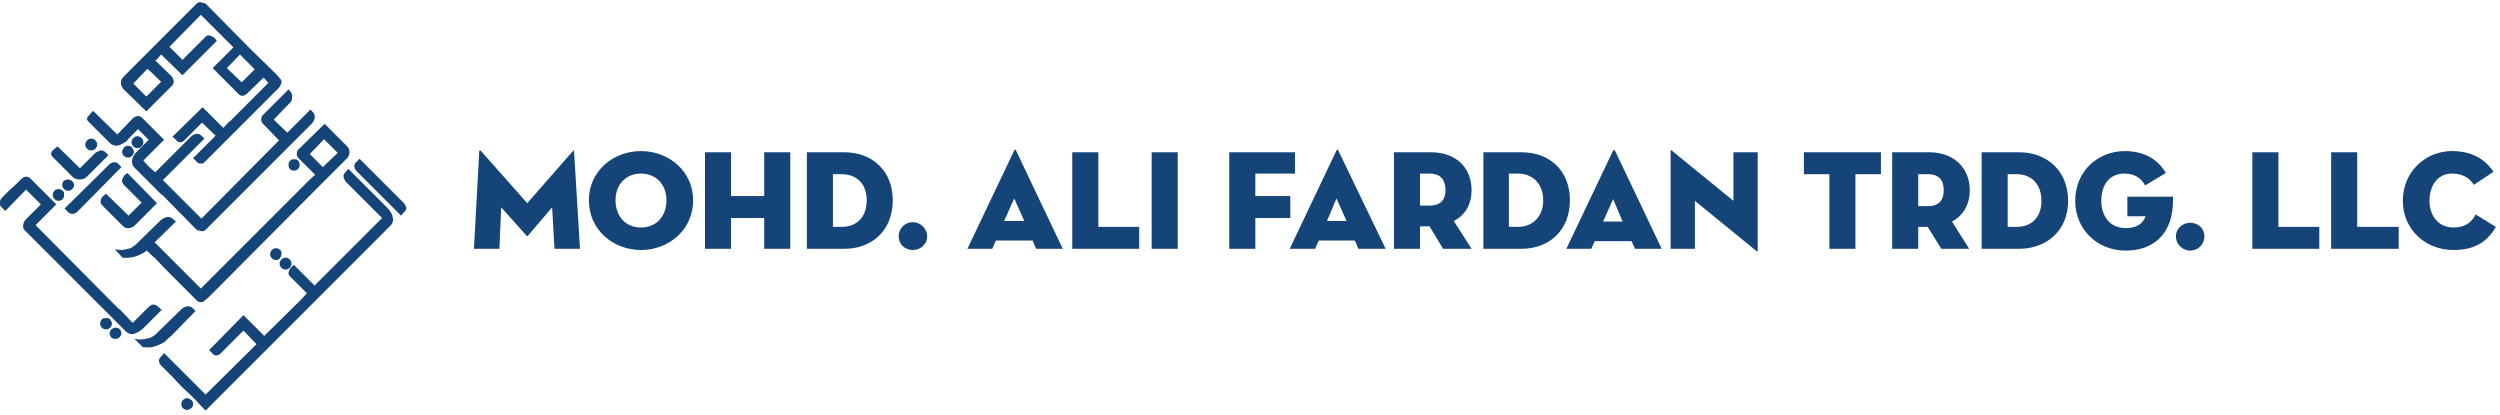 <svg xmlns="http://www.w3.org/2000/svg" viewBox="0 0 422 70" width="422" height="70"><title>main-logo-svg</title><style>		.s0 { fill: #154478 } 	</style><g id="Folder 1"><path fill-rule="evenodd" class="s0" d="m42.2 8.2l4.5 4.4 0.6 0.7q0.3 0.3 0.2 0.7-0.1 0.4-0.4 0.8l-8.5 8.5-4 4q-0.2 0.2-0.4 0.3-0.2 0-0.4 0-0.2 0-0.4-0.1-0.2-0.2-0.4-0.4l-0.4-0.4 3.8-3.8-2.3-2.2-3.1 3.1q-0.2 0.1-0.3 0.2-0.2 0-0.4 0-0.1 0-0.3-0.1-0.2-0.2-0.4-0.4l-0.5-0.4 5.1-5 3.5 3.5 1-1.1v0.1l6.6-6.6-0.8-0.9-2.8 2.7q-0.8 0.7-1.4 0.1l-4.4-4.4 3.5-3.5-1.1-1.1-4.4-4.4-5.3 5.4 2.2 2.2 3.8-3.8q0.2-0.2 0.4-0.3 0.1-0.1 0.3 0 0.2 0 0.4 0.1 0.2 0.1 0.5 0.3l0.4 0.5-5.8 5.8-3.6-3.5-0.8 0.9-0.2 0.1 2.8 2.7q0.6 0.9 0.1 1.5l-4.4 4.4-3.9-3.8q-0.2-0.3-0.3-0.5-0.1-0.3-0.1-0.5 0-0.3 0.1-0.6 0.2-0.2 0.4-0.5l5-5 6.8-6.8 0.5-0.5q0.2-0.2 0.4-0.2 0.1-0.1 0.3 0 0.2 0 0.4 0.1 0.2 0 0.4 0.1zm26 26.1q0.3 0.4 0.4 0.8 0 0.3-0.3 0.6l-0.6 0.7-7.6-7.6q-0.1-0.2-0.2-0.3 0-0.2-0.1-0.4 0-0.2 0.1-0.4 0-0.2 0.2-0.3l0.6-0.6zm-15.5-15.5q0.3 0.3 0.4 0.6 0.1 0.3 0 0.6-0.1 0.2-0.2 0.5-0.2 0.3-0.4 0.5l-4.9 4.9-12.7 12.7-0.2 0.2q-0.2 0.2-0.4 0.2-0.1 0.1-0.3 0-0.2 0-0.4-0.1-0.2 0-0.4-0.1l-5.8-5.9h-0.1l-3.5-3.5-1.1-1.1q-0.5-0.5-0.4-1.2 0-0.7 0.9-1.6l1.9-1.9-1.8-1.8q-0.6 0.6-0.9 0.9-0.4 0.4-0.6 0.6l-0.4 0.5q-0.4 0.3-0.8 0.5-0.4 0.2-0.8 0.3-0.3 0-0.7-0.1-0.3-0.1-0.6-0.4l-3.6-3.6q-0.5-0.5 0.2-1.1l0.6-0.7 4.1 4 2.7-2.8q0.9-0.6 1.5 0l3.7 3.7-3.5 3.5 0.8 0.9 1.2 1.1 6.2-6.2q0.2-0.1 0.4-0.2 0.2-0.1 0.4-0.1 0.2 0 0.3 0 0.2 0.1 0.4 0.2l0.6 0.6-7 7 1.2 1.2 5.3 5.3 12.5-12.6 0.6-0.6-2.7-2.8q-0.3-0.3-0.3-0.7 0-0.4 0.2-0.7l4.4-4.4 0.3 0.3q0.4 0.5 0.3 1.1 0 0.6-0.5 1l-2.6 2.7 2.3 2.2 3.9-3.9zm5.9 5.9q0.2 0.2 0.3 0.5 0.1 0.2 0.1 0.5 0 0.3-0.1 0.5-0.1 0.3-0.3 0.5l-4.8 4.8-18.5 18.6-0.7 0.6q-0.3 0.3-0.6 0.3-0.3 0-0.6-0.1l-5.2-5.2-2.3-2.4v0.1l-1.1-1.1q-1 0.7-2 1-1 0.3-2.1 0.2l-1.3-1.4q0.4 0 0.9 0.1 0.5 0 0.9-0.1 0.4-0.1 0.8-0.2 0.4-0.2 0.8-0.5l4.1-4q0.6-0.6 1.1-0.7 0.5-0.2 1 0.1l0.7 0.6-3.6 3.5 6.8 6.8 1 1 18.4-18.4 0.9-0.8-2.8-2.8q-0.3-0.3-0.3-0.7 0-0.4 0.2-0.7l4.5-4.4zm-20.3-13.2l2.5 2.4 2.2-2.2-2.5-2.5zm14 14.5l2.2 2.2 2.5-2.4-2.3-2.3zm13 9q0.9 0.9 1 1.7 0.2 0.8-0.4 1.4l-1.2 1.2-17.9 17.9-7.6 7.6-2.2 2.2-2.3 2.3q-1-1-1.9-2-0.9-0.9-1.9-1.8-0.9-0.9-1.8-1.9-0.9-0.9-1.9-1.9-0.7-0.8-0.1-1.4l0.6-0.7 7 7 8.6-8.5-2.2-2.3-3.9 3.9q-0.1 0.1-0.3 0.2-0.2 0.1-0.4 0.1-0.2 0-0.4-0.1-0.2-0.2-0.4-0.4l-0.4-0.4 5.8-5.9 3.5 3.5 6.1-6 1.1-1.2-2.6-2.6q-0.4-0.3-0.5-0.7 0-0.4 0.3-0.9l0.6-0.6 3.5 3.5 1.2-1.2 9-9 1.2-1.2-6.2-6.2q-0.1-0.2-0.2-0.4-0.1-0.1-0.1-0.3 0-0.2 0-0.4 0.1-0.2 0.2-0.3l0.6-0.7zm-14.8-7.5q0.1 0.2 0.1 0.3 0 0.2-0.1 0.4 0 0.2-0.2 0.3-0.2 0.3-0.7 0.3-0.4 0-0.7-0.3-0.2-0.3-0.2-0.7 0-0.4 0.3-0.7 0.1-0.1 0.3-0.2 0.1 0 0.3 0 0.2 0 0.4 0 0.2 0.1 0.3 0.2 0.2 0.2 0.2 0.4zm-28-13.4l2.2 2.2 2.5-2.5-2.3-2.2zm25 28.8q0 0.4-0.3 0.7-0.2 0.3-0.6 0.3-0.4 0-0.7-0.3-0.3-0.3-0.3-0.7 0-0.4 0.3-0.7 0.3-0.3 0.7-0.3 0.4 0 0.7 0.3 0.3 0.3 0.2 0.7zm1.7 1.6q0 0.4-0.3 0.7-0.3 0.3-0.7 0.3-0.4 0-0.7-0.3-0.3-0.3-0.3-0.7 0-0.4 0.3-0.7 0.3-0.3 0.7-0.3 0.4 0 0.7 0.3 0.3 0.3 0.3 0.7zm-25-20.5q0 0.4-0.3 0.7-0.3 0.3-0.7 0.3-0.4 0-0.7-0.3-0.1-0.2-0.2-0.3-0.1-0.2-0.1-0.4 0-0.2 0.1-0.4 0.1-0.1 0.2-0.3 0.3-0.3 0.7-0.3 0.4 0 0.7 0.3 0.3 0.3 0.3 0.7zm-1.7 1.3q0.1 0.1 0.1 0.3 0 0.2-0.1 0.4-0.1 0.2-0.2 0.3-0.3 0.3-0.7 0.3-0.4 0-0.7-0.3-0.1-0.1-0.2-0.3-0.1-0.2-0.1-0.4 0-0.2 0.1-0.3 0.1-0.2 0.2-0.4 0.1-0.1 0.3-0.2 0.2-0.1 0.4-0.1 0.2 0 0.4 0.1 0.2 0.1 0.3 0.2 0.1 0.2 0.2 0.4zm-6.1-0.9q0 0.4-0.3 0.7-0.3 0.3-0.7 0.3-0.4 0-0.7-0.3-0.3-0.3-0.3-0.7 0-0.4 0.3-0.7 0.3-0.3 0.7-0.3 0.4 0 0.7 0.3 0.3 0.3 0.3 0.7zm4.1 3.8l-7.5 7.6q-0.4 0.3-0.8 0.3-0.3 0-0.6-0.2l-0.7-0.7 7.6-7.5q0.1-0.1 0.3-0.2 0.2-0.1 0.4-0.1 0.2 0 0.4 0 0.2 0.1 0.3 0.2zm6 6.1l-3.9 3.9q-0.4 0.3-0.9 0.3-0.5 0.1-1-0.4l-3.4-3.4q-0.2-0.2-0.3-0.4 0-0.2 0-0.4 0-0.2 0.1-0.4 0.1-0.2 0.3-0.4l0.5-0.4 3.8 3.7 2.2-2.2-2.9-2.9q-0.2-0.2-0.3-0.4-0.1-0.2-0.1-0.4 0-0.2 0.1-0.4 0.1-0.2 0.3-0.5l0.5-0.4zm-8.2-8.1l-3.3 3.3q-0.4 0.4-0.7 0.6-0.4 0.2-0.8 0.2-0.4 0-0.7-0.1-0.3-0.1-0.6-0.4l-3.3-3.3q-0.6-0.6 0.1-1.2l0.7-0.6 3.8 3.7 2.5-2.5q0.2-0.2 0.5-0.3 0.2-0.1 0.4-0.2 0.2 0 0.4 0 0.2 0.1 0.4 0.2zm9 26.1l-2.8 2.8-0.3 0.3-0.1 0.1-0.1 0.1q-0.4 0.3-0.8 0.5-0.4 0.2-0.7 0.3-0.4 0-0.7-0.1-0.3-0.1-0.6-0.4l-2.3-2.3-13.4-13.4-1.2-1.2q-0.4-0.3-0.4-0.8 0-0.6 0.4-1.1l2.6-2.6-2.5-2.5-3.5 3.6-0.7-0.7q-0.1-0.1-0.2-0.3-0.1-0.2 0-0.5 0-0.2 0.1-0.4 0.1-0.2 0.3-0.4l1.3-1.3q0.6-0.5 0.9-0.8 0.4-0.4 0.6-0.6l0.4-0.4q0.8-0.7 1.5-0.1l4.4 4.4-3.5 3.5 0.6 0.6 13.5 13.6h0.1l2.2 2.3 2.6-2.6q0.4-0.4 0.8-0.5 0.5 0 0.8 0.3zm5.7 0.2l-4 4.1q-0.6 0.5-1.1 1-0.5 0.4-1.1 0.6-0.6 0.3-1.2 0.4-0.7 0.1-1.5 0l-1.4-1.4q0.5 0.1 1 0.1 0.4 0 0.9-0.1 0.4-0.1 0.8-0.2 0.4-0.2 0.8-0.5l4.1-4q1.1-1.2 2.1-0.6zm-22.2-20q0 0.2 0 0.4 0 0.2 0 0.3-0.1 0.2-0.2 0.4-0.3 0.3-0.7 0.3-0.4 0-0.7-0.3-0.3-0.3-0.3-0.7 0-0.4 0.3-0.7 0.1-0.2 0.3-0.2 0.2-0.1 0.4-0.1 0.1 0 0.3 0.1 0.2 0 0.4 0.2 0.1 0.1 0.2 0.3zm-3.9-2.9q0 0 0 0 0 0 0 0 0 0 0 0zm5.6 1.6q0 0.4-0.3 0.7-0.3 0.3-0.7 0.3-0.4 0-0.7-0.3-0.3-0.3-0.3-0.7 0-0.4 0.3-0.7 0.3-0.2 0.7-0.2 0.4 0 0.7 0.3 0.3 0.3 0.3 0.6zm20.1 37q0 0.4-0.3 0.7-0.2 0.1-0.4 0.2-0.1 0.1-0.3 0.1-0.2 0-0.4-0.1-0.2-0.1-0.3-0.2-0.2-0.1-0.2-0.3-0.1-0.2-0.1-0.4 0-0.2 0.1-0.4 0-0.1 0.2-0.3 0.1-0.1 0.3-0.2 0.2-0.1 0.4-0.1 0.2 0 0.3 0.1 0.2 0.1 0.4 0.2 0.3 0.3 0.3 0.7zm-13.8-13.9q0.1 0.1 0.1 0.3 0 0.2-0.1 0.4-0.1 0.2-0.2 0.3-0.2 0.2-0.3 0.2-0.2 0.1-0.4 0.1-0.2 0-0.4-0.1-0.2 0-0.3-0.2-0.3-0.3-0.3-0.7 0-0.4 0.3-0.7 0.2-0.1 0.3-0.2 0.2 0 0.4 0 0.2 0 0.4 0 0.1 0.1 0.3 0.2 0.1 0.2 0.2 0.4zm1.6 1.6q0.1 0.2 0.1 0.4 0 0.1-0.1 0.3-0.1 0.2-0.2 0.3-0.3 0.3-0.7 0.3-0.4 0-0.7-0.2-0.1-0.2-0.2-0.4-0.1-0.1-0.1-0.3 0-0.2 0.1-0.4 0.1-0.2 0.2-0.3 0.2-0.2 0.4-0.2 0.1-0.1 0.3-0.1 0.2 0 0.4 0.1 0.2 0 0.3 0.2 0.2 0.1 0.2 0.3z"></path><path fill-rule="evenodd" class="s0" d="m80 42l0.9-16.5c0.1-0.2 0.2-0.1 0.3 0l7.8 8.8 7.7-8.8c0.1-0.1 0.2-0.2 0.2 0l1 16.5h-4.3l-0.4-7-4.1 4.8q-0.1 0.1-0.2 0l-4.3-4.8-0.3 7zm28.2 0.2c-4.7 0-8.8-3.4-8.8-8.4 0-4.9 4.1-8.3 8.8-8.3 4.7 0 8.8 3.4 8.8 8.3 0 5-4.1 8.4-8.8 8.4zm0-3.8c2.7 0 4.3-2 4.3-4.6 0-2.5-1.6-4.5-4.3-4.5-2.7 0-4.3 2-4.3 4.5 0 2.6 1.6 4.6 4.3 4.6zm20.8-5.3v-7.4h4.4v16.3h-4.4v-5.2h-5.6v5.2h-4.4v-16.3h4.4v7.4zm7.2 8.9v-16.3h6.3c4.7 0 8.2 3.1 8.2 8.1 0 5.1-3.5 8.2-8.2 8.2zm4.4-3.7h1.4c2.7 0 4.3-1.7 4.3-4.5 0-2.7-1.6-4.4-4.3-4.4h-1.4zm13.5 3.9c-1.3 0-2.4-0.9-2.4-2.3 0-1.4 1.1-2.4 2.4-2.4 1.2 0 2.4 1 2.4 2.4 0 1.4-1.2 2.3-2.4 2.3zm14-1.6l-0.6 1.4h-4.2l7.9-16.6c0.1-0.2 0.2-0.2 0.3 0l7.9 16.6h-4.5l-0.6-1.4c0 0-6.2 0-6.2 0zm4.8-3.3l-1.7-3.8-1.7 3.8zm8.1 4.7v-16.3h4.4v12.6h6.9v3.7zm13.4 0v-16.3h4.4v16.3zm13.1 0v-16.3h11.1v3.6h-6.7v3.8h5.9v3.7h-5.9v5.2zm15.1-1.4l-0.6 1.4h-4.3l7.9-16.6c0.1-0.2 0.3-0.2 0.3 0l8 16.6h-4.6l-0.6-1.4c0 0-6.1 0-6.1 0zm4.7-3.3l-1.7-3.8-1.6 3.8zm18.1 0l3 4.7h-4.8l-2.3-3.8h-1.6v3.8h-4.4v-16.3h6.2c4.4 0 6.9 2.7 6.9 6.4 0 2.3-1 4.2-3 5.2zm-5.7-2.6h1.6c2 0 2.7-1.1 2.7-2.6 0-1.6-0.7-2.8-2.7-2.8h-1.6zm10.7 7.3v-16.3h6.4c4.7 0 8.2 3 8.2 8.1 0 5.1-3.5 8.2-8.2 8.2zm4.3-3.7h1.5c2.6 0 4.3-1.8 4.3-4.5 0-2.7-1.7-4.5-4.3-4.5h-1.5zm14.5 2.4l-0.6 1.3h-4.2l7.9-16.6c0.1-0.1 0.2-0.1 0.3 0l7.9 16.6h-4.5l-0.6-1.3c0 0-6.2 0-6.2 0zm4.7-3.3l-1.6-3.8-1.7 3.8zm22.5 4.9l-10.3-8.4v8.1h-4.1v-16.5c0-0.1 0.1-0.3 0.3 0l10.3 8.4v-8.2h4.1v16.6c0 0.2-0.1 0.2-0.3 0zm12.4-0.3v-12.6h-4.3v-3.7h13v3.7h-4.3v12.6zm20.7-4.6l2.9 4.6h-4.7l-2.3-3.7h-1.6v3.7h-4.4v-16.3h6.2c4.4 0 6.9 2.8 6.9 6.4 0 2.4-1.1 4.3-3 5.3zm-5.7-2.6h1.6c2 0 2.7-1.1 2.7-2.7 0-1.6-0.7-2.7-2.7-2.7h-1.6zm10.7 7.2v-16.3h6.3c4.7 0 8.3 3.1 8.3 8.2 0 5-3.6 8.1-8.3 8.1zm4.4-3.7h1.5c2.6 0 4.2-1.7 4.2-4.4 0-2.7-1.6-4.5-4.2-4.5h-1.5zm23.3-1.8h-3.1v-3.3h7.7c0 0.1 0 0.3 0 0.7 0 5.5-3.2 8.4-8 8.4-4.7 0-8.5-3.5-8.5-8.4 0-5 3.8-8.4 8.4-8.4 3.2 0 5.6 1.4 6.9 3.7l-3.5 2.1c-0.6-1.1-1.6-2-3.5-2-2.6 0-3.9 2-3.9 4.6 0 2.5 1.4 4.6 4.1 4.6 2 0 2.9-0.8 3.4-2zm7.5 5.8c-1.2 0-2.4-1-2.4-2.4 0-1.4 1.2-2.3 2.4-2.3 1.3 0 2.4 0.9 2.4 2.3 0 1.4-1.1 2.4-2.4 2.4zm10.5-0.3v-16.3h4.4v12.6h6.9v3.7zm13.3 0v-16.3h4.4v12.6h7v3.7zm27.8-3.7c-1.6 2.8-3.9 3.9-7.2 3.9-4.6 0-8.5-3.4-8.5-8.3 0-5 3.9-8.4 8.3-8.4 3.5 0 5.7 1.5 7 3.5l-3.3 2.2c-0.6-0.9-1.6-1.9-3.7-1.9-2.4 0-3.8 2-3.8 4.6 0 2.5 1.5 4.5 4 4.5 2.1 0 3.1-0.9 3.8-2.2z"></path></g></svg>